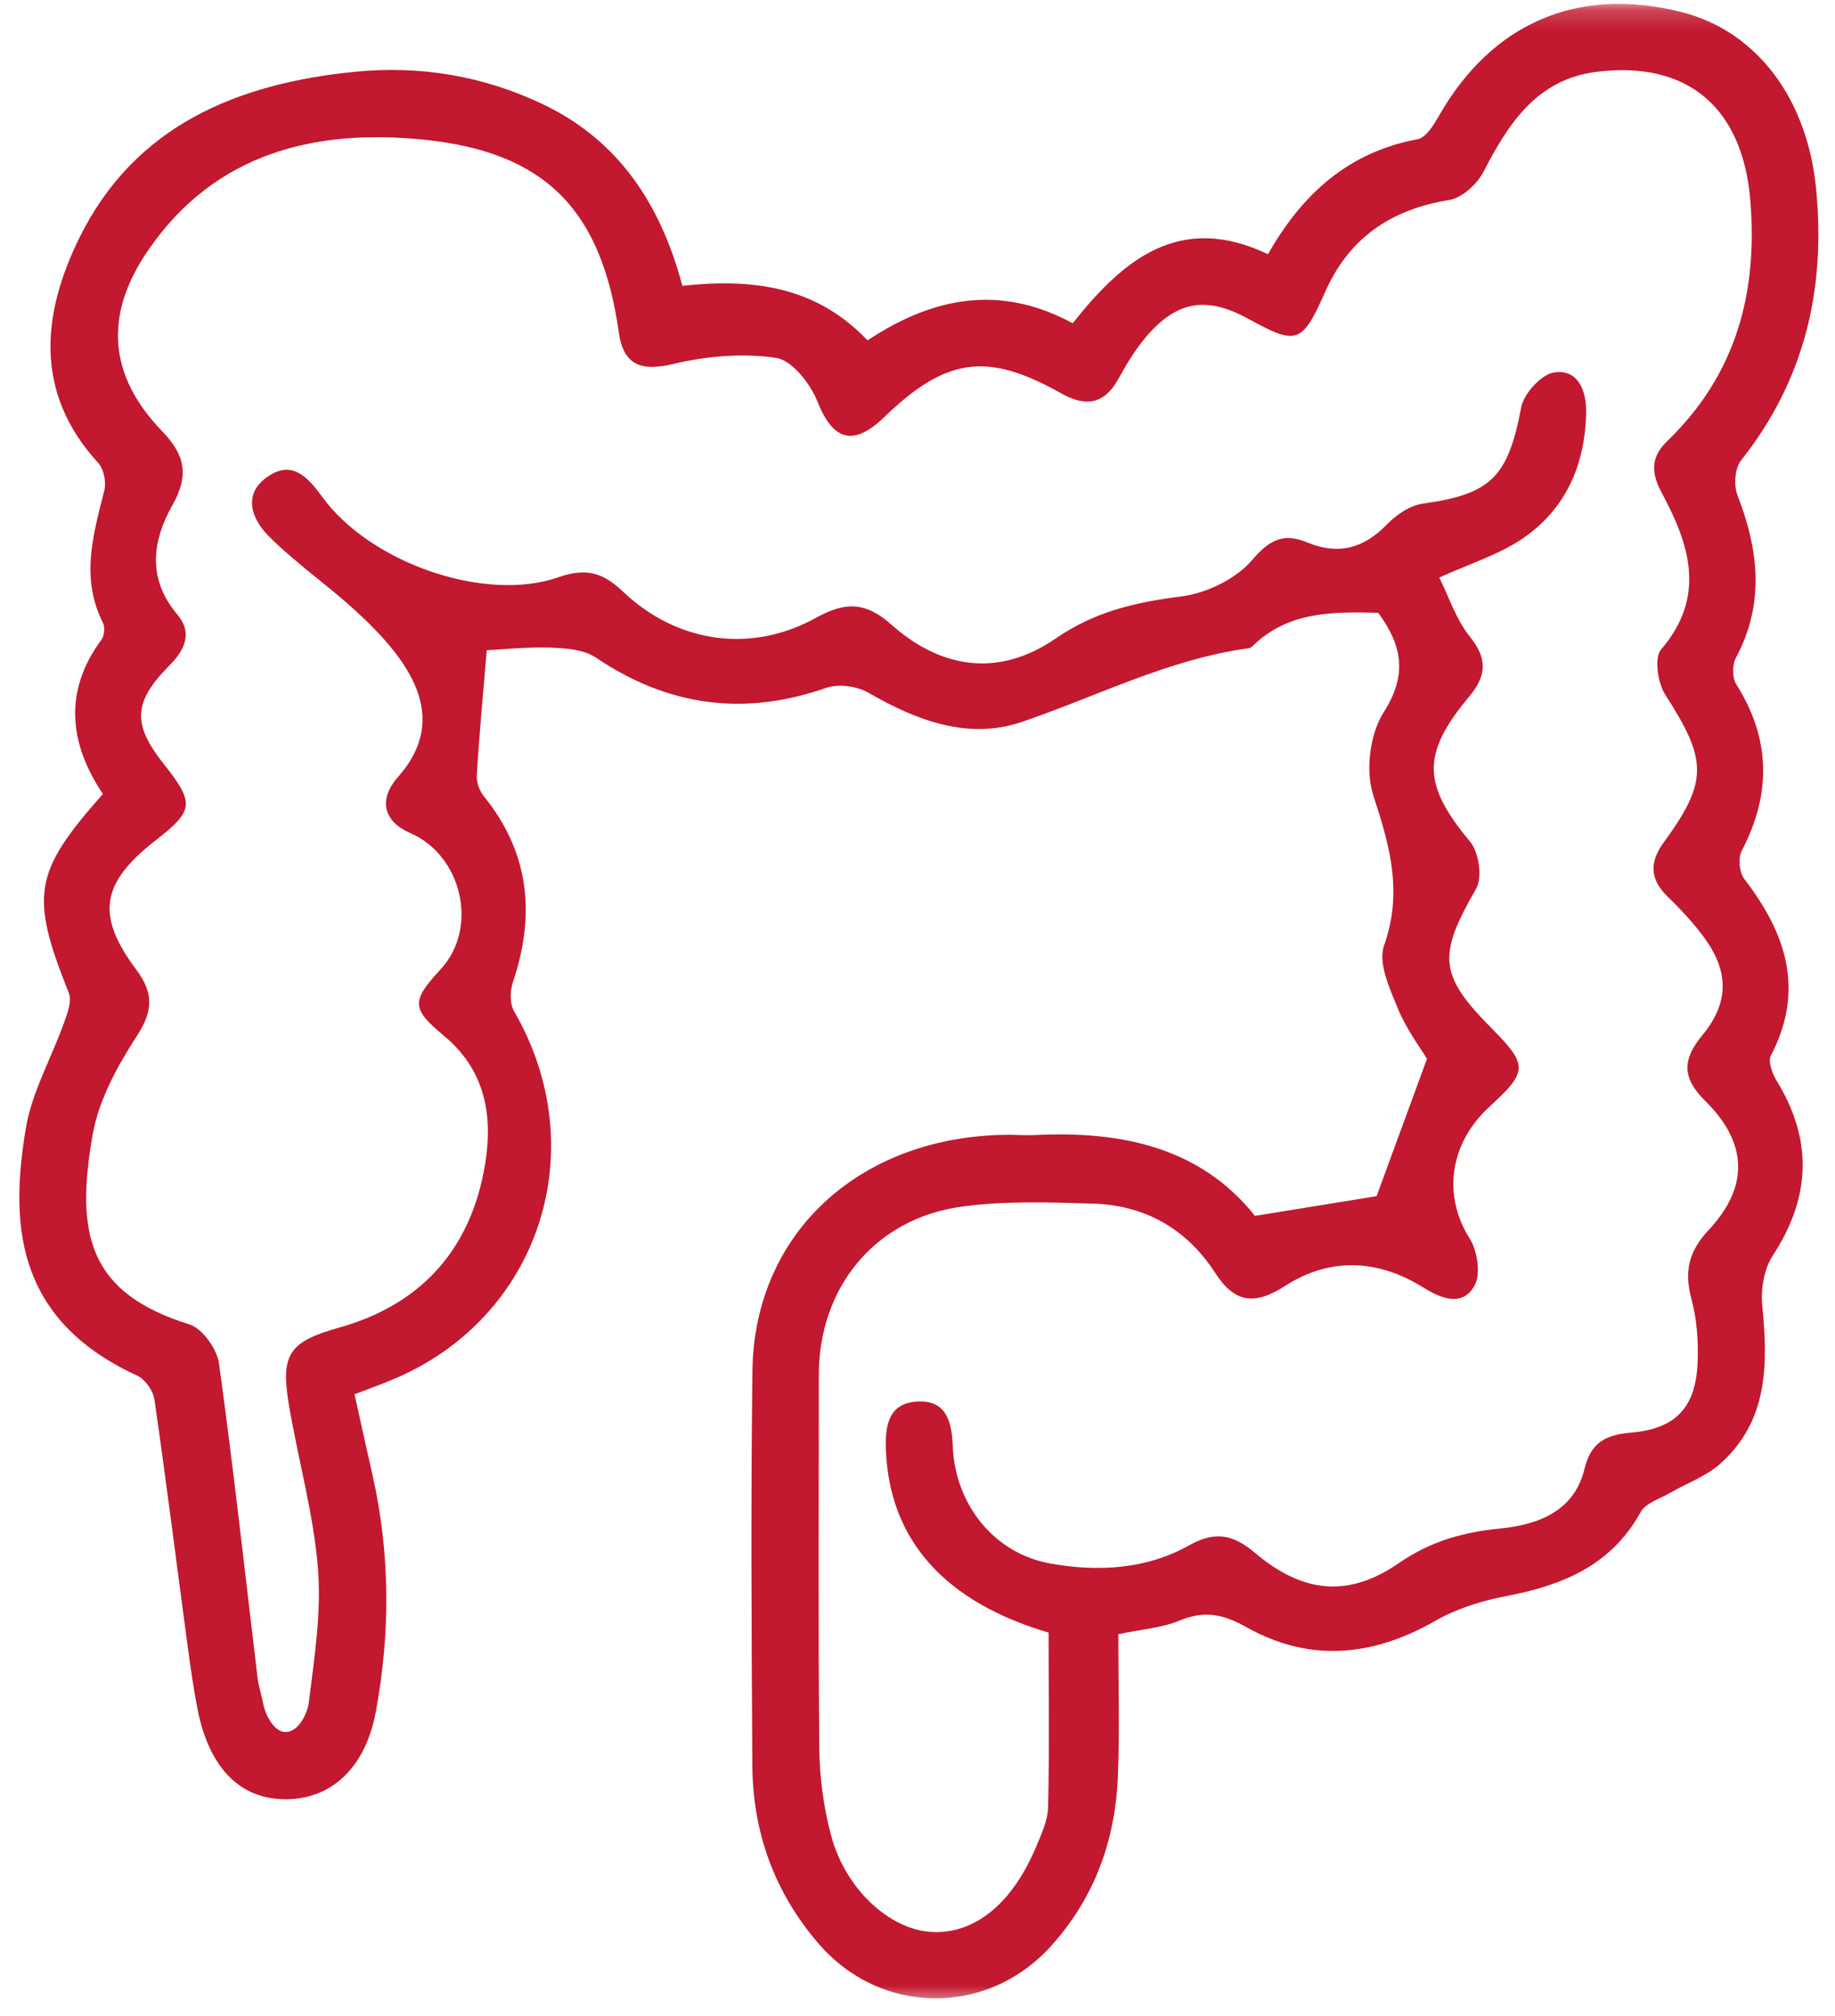 <?xml version="1.0" encoding="UTF-8"?>
<svg width="91px" height="100px" viewBox="0 0 91 100" version="1.1" xmlns="http://www.w3.org/2000/svg" xmlns:xlink="http://www.w3.org/1999/xlink">
    <!-- Generator: Sketch 51.3 (57544) - http://www.bohemiancoding.com/sketch -->
    <title>icon2</title>
    <desc>Created with Sketch.</desc>
    <defs>
        <polygon id="path-1" points="0.13 0.195 99.304 0.195 99.304 99.368 0.13 99.368"></polygon>
    </defs>
    <g id="Page-1" stroke="none" stroke-width="1" fill="none" fill-rule="evenodd">
        <g id="M3XTRA-product-page" transform="translate(-559, -3972)">
            <g id="Group-8" transform="translate(555, 3962)">
                <g id="icon2" transform="translate(0, 10)">
                    <mask id="mask-2" fill="white">
                        <use xlink:href="#path-1"></use>
                    </mask>
                    <g id="Clip-2"></g>
                    <path d="M75.375,28.646 C75.85,29.594 76.2,30.712 76.885,31.566 C77.786,32.689 77.726,33.518 76.83,34.586 C74.459,37.426 74.574,38.948 76.905,41.748 C77.341,42.272 77.526,43.525 77.201,44.084 C75.295,47.393 75.34,48.357 77.996,51.027 C79.777,52.824 79.767,53.153 77.871,54.885 C75.86,56.722 75.55,59.318 76.875,61.414 C77.271,62.038 77.446,63.211 77.116,63.78 C76.52,64.818 75.49,64.424 74.579,63.855 C72.323,62.452 69.947,62.347 67.731,63.78 C66.211,64.758 65.225,64.623 64.265,63.136 C62.849,60.95 60.783,59.772 58.187,59.697 C56.011,59.637 53.805,59.552 51.659,59.852 C47.368,60.451 44.596,63.885 44.606,68.217 C44.611,74.391 44.571,80.571 44.631,86.75 C44.646,88.182 44.847,89.655 45.217,91.042 C45.917,93.678 48.083,95.669 50.134,95.819 C52.255,95.969 54.141,94.496 55.336,91.701 C55.621,91.037 55.956,90.329 55.976,89.63 C56.046,86.745 56.001,83.855 56.001,80.975 C50.849,79.453 48.118,76.393 47.933,71.936 C47.888,70.773 48.028,69.595 49.484,69.515 C50.934,69.43 51.199,70.513 51.249,71.731 C51.364,74.626 53.305,77.047 56.076,77.546 C58.437,77.97 60.843,77.845 62.979,76.642 C64.27,75.919 65.16,76.113 66.231,77.017 C68.607,79.023 70.863,79.263 73.384,77.521 C74.965,76.428 76.575,75.994 78.421,75.809 C80.277,75.619 82.068,74.965 82.578,72.854 C82.893,71.536 83.638,71.162 84.889,71.057 C87.14,70.862 88.12,69.774 88.19,67.493 C88.225,66.48 88.145,65.417 87.885,64.444 C87.515,63.081 87.73,62.078 88.736,61.005 C90.746,58.853 90.676,56.692 88.566,54.606 C87.405,53.458 87.42,52.559 88.425,51.342 C89.751,49.739 89.741,48.197 88.536,46.535 C88.005,45.806 87.38,45.132 86.73,44.503 C85.829,43.635 85.769,42.796 86.505,41.783 C88.726,38.748 88.666,37.695 86.585,34.461 C86.21,33.877 86.024,32.624 86.375,32.215 C88.631,29.584 87.785,27.004 86.415,24.458 C85.859,23.425 85.869,22.662 86.685,21.873 C90.081,18.594 91.177,14.556 90.802,9.949 C90.426,5.367 87.72,2.991 83.158,3.565 C80.232,3.934 78.806,6.115 77.571,8.516 C77.256,9.13 76.51,9.814 75.87,9.919 C72.994,10.383 70.923,11.78 69.727,14.456 C68.562,17.066 68.327,17.141 65.886,15.803 C63.85,14.69 62.389,14.91 60.873,16.662 C60.328,17.296 59.878,18.035 59.473,18.773 C58.758,20.071 57.842,20.196 56.602,19.497 C52.945,17.441 50.919,17.73 47.853,20.685 C46.307,22.177 45.307,21.848 44.536,19.911 C44.181,19.023 43.276,17.865 42.485,17.75 C40.825,17.505 39.024,17.66 37.378,18.055 C35.803,18.429 34.917,18.124 34.687,16.487 C33.832,10.428 31.066,7.533 24.983,6.924 C19.576,6.385 14.658,7.603 11.357,12.399 C9.126,15.634 9.386,18.639 12.042,21.389 C13.173,22.562 13.393,23.57 12.547,25.062 C11.557,26.814 11.287,28.701 12.793,30.478 C13.553,31.376 13.188,32.22 12.387,33.023 C10.592,34.835 10.567,35.933 12.127,37.9 C13.658,39.837 13.618,40.201 11.727,41.673 C9.011,43.79 8.736,45.392 10.757,48.092 C11.592,49.215 11.617,50.094 10.817,51.337 C9.846,52.829 8.911,54.521 8.601,56.243 C7.715,61.259 8.416,64.134 13.388,65.687 C14.033,65.886 14.758,66.899 14.858,67.618 C15.579,72.809 16.149,78.025 16.774,83.231 C16.824,83.65 16.974,84.069 17.044,84.464 C17.139,85.028 17.61,85.966 18.205,85.901 C18.81,85.886 19.25,84.968 19.315,84.444 C19.586,82.233 19.946,79.982 19.766,77.785 C19.551,75.085 18.795,72.435 18.34,69.754 C17.9,67.179 18.3,66.555 20.826,65.846 C24.783,64.733 27.194,62.118 27.979,58.175 C28.474,55.679 28.239,53.223 26.023,51.381 C24.378,50.014 24.403,49.649 25.858,48.067 C27.739,46.031 26.929,42.437 24.338,41.314 C23.072,40.77 22.712,39.702 23.737,38.539 C26.373,35.559 24.298,32.714 21.556,30.223 C20.181,28.971 18.63,27.902 17.32,26.585 C16.474,25.736 15.999,24.483 17.315,23.615 C18.495,22.831 19.255,23.65 19.976,24.638 C22.337,27.907 28.039,29.909 31.691,28.631 C33.076,28.147 33.902,28.401 34.902,29.35 C37.588,31.9 41.26,32.424 44.476,30.638 C45.917,29.839 46.922,29.844 48.193,30.972 C50.724,33.223 53.58,33.577 56.357,31.666 C58.317,30.318 60.323,29.869 62.579,29.584 C63.825,29.425 65.28,28.726 66.081,27.793 C66.961,26.754 67.666,26.42 68.827,26.904 C70.368,27.543 71.623,27.204 72.779,26.011 C73.244,25.527 73.934,25.062 74.579,24.977 C77.951,24.508 78.786,23.65 79.437,20.211 C79.567,19.522 80.432,18.569 81.067,18.474 C82.258,18.294 82.673,19.377 82.658,20.43 C82.618,23.071 81.633,25.317 79.392,26.789 C78.251,27.533 76.9,27.957 75.375,28.646 M66.236,60.306 C68.532,59.937 70.488,59.617 72.268,59.328 C73.059,57.176 73.854,55.005 74.765,52.519 C74.434,51.965 73.739,51.042 73.314,50.004 C72.914,49.021 72.333,47.758 72.634,46.904 C73.579,44.259 72.924,41.953 72.103,39.447 C71.703,38.224 71.933,36.393 72.629,35.309 C73.814,33.448 73.524,31.995 72.348,30.393 C70.168,30.348 67.892,30.288 66.096,32.065 C66.051,32.105 65.991,32.14 65.936,32.15 C61.959,32.689 58.417,34.531 54.681,35.804 C52.01,36.717 49.449,35.734 47.052,34.351 C46.487,34.027 45.577,33.907 44.972,34.117 C40.885,35.544 37.128,35.03 33.547,32.614 C32.946,32.21 32.041,32.145 31.271,32.12 C30.075,32.085 28.87,32.215 28.139,32.25 C27.959,34.381 27.769,36.408 27.644,38.434 C27.619,38.778 27.769,39.218 27.994,39.492 C30.265,42.297 30.56,45.377 29.435,48.716 C29.29,49.15 29.275,49.784 29.495,50.159 C33.452,56.987 30.79,65.287 23.607,68.367 C23.002,68.626 22.377,68.851 21.581,69.155 C21.882,70.503 22.172,71.846 22.477,73.178 C23.352,77.077 23.362,80.995 22.637,84.903 C22.122,87.668 20.461,89.206 18.24,89.24 C15.949,89.275 14.388,87.733 13.803,84.808 C13.593,83.745 13.443,82.667 13.298,81.589 C12.753,77.526 12.242,73.458 11.657,69.4 C11.592,68.971 11.192,68.407 10.802,68.227 C4.594,65.387 4.544,60.436 5.279,55.968 C5.579,54.162 6.555,52.475 7.18,50.713 C7.345,50.253 7.57,49.654 7.415,49.26 C5.484,44.409 5.649,43.281 9.101,39.382 C7.45,36.902 7.12,34.316 9.036,31.721 C9.181,31.526 9.211,31.102 9.101,30.882 C7.99,28.676 8.616,26.525 9.171,24.339 C9.281,23.919 9.151,23.265 8.866,22.956 C5.669,19.462 6.085,15.564 7.935,11.8 C10.672,6.235 15.759,4.139 21.601,3.56 C24.793,3.245 27.899,3.749 30.82,5.122 C34.667,6.919 36.763,10.123 37.838,14.176 C41.28,13.802 44.456,14.176 47.022,16.882 C50.209,14.77 53.55,14.057 57.197,16.033 C59.688,12.894 62.489,10.513 66.881,12.609 C68.577,9.614 70.883,7.538 74.309,6.904 C74.715,6.824 75.095,6.21 75.35,5.761 C77.976,1.149 82.223,-0.693 87.355,0.59 C91.112,1.528 93.628,4.882 94.063,9.37 C94.548,14.346 93.493,18.858 90.341,22.836 C90.031,23.226 89.971,24.069 90.161,24.558 C91.217,27.273 91.527,29.934 90.086,32.624 C89.901,32.974 89.901,33.612 90.101,33.937 C91.822,36.657 91.847,39.377 90.371,42.207 C90.186,42.562 90.256,43.271 90.501,43.595 C92.567,46.285 93.523,49.085 91.822,52.35 C91.672,52.639 91.882,53.238 92.097,53.588 C93.908,56.537 93.808,59.378 91.912,62.277 C91.482,62.941 91.312,63.935 91.392,64.743 C91.677,67.663 91.702,70.488 89.276,72.629 C88.571,73.248 87.615,73.578 86.79,74.062 C86.29,74.346 85.609,74.556 85.364,74.995 C83.898,77.656 81.472,78.634 78.681,79.168 C77.471,79.398 76.23,79.787 75.17,80.396 C72.078,82.168 68.942,82.462 65.831,80.715 C64.65,80.051 63.725,79.867 62.489,80.381 C61.609,80.745 60.603,80.81 59.458,81.055 C59.458,83.391 59.528,85.742 59.438,88.087 C59.313,91.262 58.287,94.122 56.126,96.518 C52.965,100.022 47.678,99.982 44.591,96.398 C42.41,93.867 41.33,90.888 41.31,87.568 C41.27,81.035 41.23,74.501 41.315,67.968 C41.41,61.109 46.697,56.318 54.026,56.283 C54.446,56.283 54.871,56.318 55.296,56.298 C59.603,56.078 63.525,56.902 66.236,60.306" id="Fill-1" fill="#C21830" mask="url(#mask-2)"></path>
                </g>
            </g>
        </g>
    </g>
</svg>